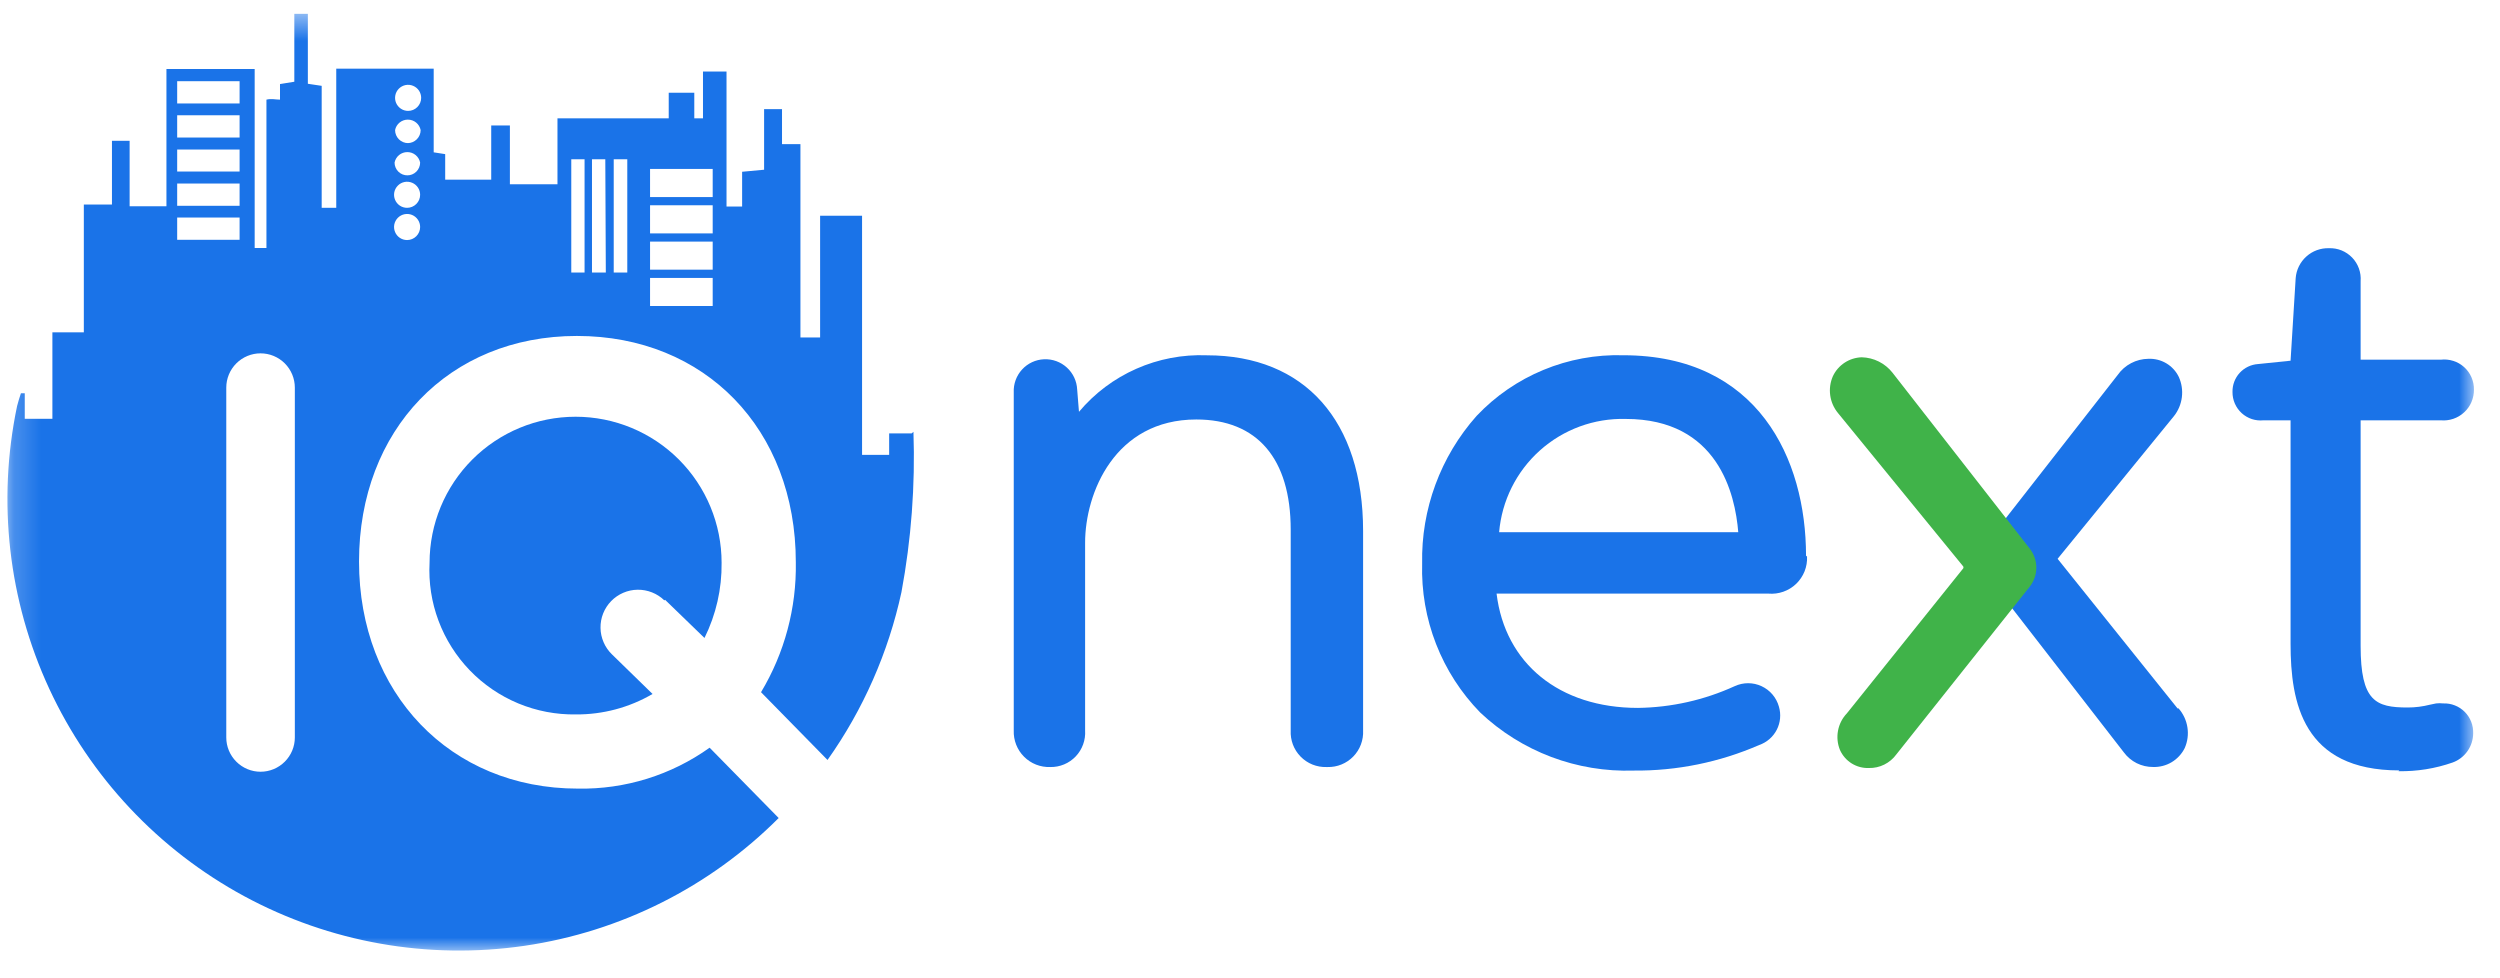 <svg width="92" height="36" viewBox="0 0 92 36" fill="none" xmlns="http://www.w3.org/2000/svg">
<g clip-path="url(#clip0_960_5768)">
<mask id="mask0_960_5768" style="mask-type:luminance" maskUnits="userSpaceOnUse" x="0" y="0" width="92" height="36">
<path d="M91.069 0.5H0.203V35.011H91.069V0.5Z" fill="white"/>
</mask>
<g mask="url(#mask0_960_5768)">
<path d="M48.816 28.227C48.639 28.232 48.463 28.201 48.298 28.135C48.134 28.069 47.986 27.969 47.862 27.843C47.738 27.716 47.642 27.566 47.579 27.4C47.517 27.234 47.489 27.058 47.498 26.881V19.493C47.498 16.877 46.265 15.437 44.025 15.437C41.023 15.437 39.932 18.147 39.932 19.973V26.881C39.943 27.055 39.919 27.23 39.859 27.394C39.8 27.558 39.707 27.708 39.587 27.835C39.467 27.961 39.322 28.062 39.161 28.129C38.999 28.197 38.826 28.23 38.652 28.227C38.473 28.233 38.295 28.203 38.129 28.138C37.963 28.073 37.812 27.974 37.685 27.847C37.559 27.721 37.46 27.57 37.395 27.404C37.33 27.237 37.299 27.059 37.306 26.881V14.439C37.292 14.13 37.402 13.828 37.611 13.599C37.82 13.37 38.112 13.234 38.421 13.221C38.73 13.207 39.033 13.317 39.261 13.526C39.49 13.735 39.626 14.026 39.64 14.336L39.706 15.155C40.28 14.472 41.002 13.93 41.818 13.57C42.633 13.21 43.52 13.04 44.411 13.075C48.016 13.075 50.162 15.493 50.162 19.54V26.881C50.171 27.057 50.143 27.233 50.081 27.398C50.019 27.563 49.924 27.713 49.801 27.839C49.678 27.966 49.531 28.065 49.368 28.132C49.205 28.199 49.03 28.231 48.853 28.227" fill="#1A73E8"/>
<path d="M55.168 19.586C55.266 18.428 55.803 17.351 56.669 16.576C57.535 15.801 58.665 15.386 59.827 15.417C63.224 15.417 63.855 18.183 63.968 19.586H55.168ZM66.462 20.452C66.462 16.885 64.692 13.073 59.733 13.073C58.727 13.044 57.727 13.228 56.798 13.613C55.869 13.997 55.031 14.573 54.34 15.304C53.01 16.8 52.294 18.742 52.335 20.743C52.306 21.753 52.48 22.758 52.847 23.699C53.214 24.64 53.766 25.498 54.472 26.221C55.225 26.932 56.112 27.487 57.081 27.854C58.05 28.22 59.083 28.391 60.118 28.357C61.708 28.372 63.282 28.051 64.739 27.416C65.019 27.319 65.25 27.118 65.385 26.855C65.52 26.593 65.548 26.288 65.464 26.004C65.418 25.84 65.338 25.687 65.227 25.557C65.117 25.427 64.979 25.323 64.824 25.251C64.669 25.179 64.501 25.142 64.33 25.142C64.159 25.142 63.991 25.18 63.836 25.251C62.718 25.762 61.507 26.034 60.278 26.051C57.38 26.051 55.385 24.414 55.074 21.845H65.078C65.264 21.861 65.451 21.837 65.627 21.775C65.803 21.713 65.964 21.614 66.099 21.485C66.233 21.356 66.338 21.199 66.408 21.026C66.477 20.852 66.508 20.666 66.499 20.48" fill="#1A73E8"/>
<path d="M80.134 26.07L75.72 20.564L80.002 15.312C80.161 15.112 80.261 14.871 80.293 14.617C80.324 14.364 80.286 14.106 80.181 13.873C80.081 13.664 79.92 13.489 79.722 13.371C79.523 13.252 79.293 13.194 79.061 13.204C78.839 13.206 78.621 13.261 78.425 13.364C78.228 13.467 78.059 13.616 77.932 13.797L73.801 19.086L74.676 20.216C74.82 20.41 74.899 20.646 74.899 20.889C74.899 21.131 74.82 21.367 74.676 21.561L74.036 22.371L78.158 27.688C78.282 27.856 78.444 27.991 78.63 28.085C78.817 28.178 79.022 28.226 79.231 28.225C79.472 28.233 79.71 28.172 79.917 28.049C80.124 27.925 80.291 27.744 80.398 27.528C80.503 27.289 80.538 27.024 80.497 26.766C80.457 26.508 80.344 26.266 80.172 26.07" fill="#1A73E8"/>
<path d="M88.293 28.351C84.745 28.351 84.293 25.857 84.293 23.693V15.467H83.305C83.159 15.483 83.011 15.468 82.871 15.423C82.732 15.377 82.603 15.303 82.495 15.204C82.387 15.105 82.3 14.984 82.242 14.85C82.183 14.715 82.154 14.569 82.156 14.423C82.151 14.163 82.246 13.912 82.421 13.721C82.597 13.53 82.839 13.414 83.097 13.397L84.293 13.274L84.481 10.235C84.505 9.929 84.645 9.645 84.873 9.44C85.1 9.235 85.399 9.125 85.705 9.134C85.864 9.128 86.022 9.156 86.169 9.215C86.316 9.275 86.449 9.365 86.56 9.48C86.67 9.594 86.754 9.731 86.808 9.88C86.862 10.03 86.883 10.189 86.871 10.348V13.237H89.817C89.972 13.218 90.129 13.233 90.278 13.28C90.427 13.326 90.564 13.405 90.68 13.509C90.795 13.613 90.888 13.741 90.95 13.884C91.012 14.027 91.043 14.182 91.041 14.338C91.042 14.495 91.011 14.651 90.95 14.795C90.888 14.939 90.796 15.069 90.68 15.175C90.565 15.282 90.429 15.363 90.28 15.413C90.131 15.463 89.974 15.482 89.817 15.467H86.871V23.768C86.871 25.81 87.427 26.036 88.603 26.036C88.879 26.036 89.154 26.001 89.422 25.933L89.648 25.886C89.735 25.876 89.824 25.876 89.912 25.886C90.058 25.88 90.203 25.905 90.339 25.959C90.475 26.012 90.598 26.093 90.702 26.196C90.805 26.3 90.886 26.423 90.939 26.559C90.993 26.695 91.017 26.841 91.013 26.987C91.011 27.221 90.939 27.449 90.804 27.641C90.669 27.833 90.48 27.979 90.26 28.059C89.619 28.284 88.943 28.392 88.265 28.38" fill="#1A73E8"/>
<path d="M69.784 27.764C69.669 27.922 69.516 28.05 69.341 28.137C69.166 28.224 68.972 28.267 68.777 28.263C68.554 28.271 68.334 28.213 68.144 28.096C67.955 27.979 67.805 27.807 67.713 27.604C67.619 27.378 67.594 27.129 67.639 26.889C67.684 26.648 67.798 26.426 67.967 26.249L72.249 20.913C72.254 20.902 72.256 20.891 72.256 20.88C72.256 20.868 72.254 20.857 72.249 20.847L67.638 15.2C67.484 15.014 67.385 14.788 67.352 14.549C67.319 14.31 67.353 14.066 67.45 13.845C67.545 13.642 67.695 13.469 67.883 13.346C68.071 13.223 68.289 13.155 68.513 13.148C68.731 13.154 68.946 13.207 69.141 13.305C69.335 13.402 69.507 13.542 69.642 13.713L74.715 20.216C74.859 20.411 74.937 20.647 74.937 20.889C74.937 21.131 74.859 21.367 74.715 21.562L69.784 27.764Z" fill="#40B349"/>
<path d="M24.476 22.074L25.925 23.477C26.351 22.617 26.567 21.669 26.555 20.71C26.555 19.285 25.989 17.918 24.982 16.91C23.974 15.902 22.607 15.336 21.182 15.336C19.756 15.336 18.39 15.902 17.382 16.91C16.374 17.918 15.808 19.285 15.808 20.71C15.77 21.436 15.882 22.162 16.137 22.843C16.392 23.524 16.784 24.145 17.288 24.668C17.793 25.192 18.4 25.605 19.071 25.885C19.743 26.164 20.464 26.302 21.191 26.291C22.183 26.298 23.158 26.038 24.014 25.538L22.518 24.079C22.388 23.952 22.283 23.801 22.212 23.634C22.14 23.467 22.101 23.288 22.099 23.106C22.096 22.924 22.129 22.744 22.196 22.575C22.263 22.406 22.363 22.252 22.49 22.121C22.616 21.991 22.768 21.887 22.934 21.815C23.101 21.743 23.281 21.704 23.463 21.702C23.645 21.699 23.825 21.733 23.994 21.8C24.163 21.867 24.317 21.966 24.447 22.093" fill="#1A73E8"/>
<path d="M26.227 7.253H23.922V6.217H26.227V7.253ZM26.227 8.589H23.922V7.554H26.227V8.589ZM26.227 9.925H23.922V8.89H26.227V9.925ZM26.227 11.262H23.922V10.227H26.227V11.262ZM23.084 10.029H22.585V5.86H23.084V10.029ZM22.294 10.029H21.785V5.86H22.275L22.294 10.029ZM21.512 10.029H21.023V5.86H21.512V10.029ZM15.019 4.081C14.924 4.081 14.831 4.053 14.752 4C14.673 3.947 14.612 3.872 14.575 3.785C14.539 3.697 14.529 3.601 14.548 3.507C14.566 3.414 14.612 3.329 14.679 3.262C14.746 3.195 14.832 3.149 14.925 3.13C15.018 3.112 15.115 3.121 15.202 3.158C15.29 3.194 15.365 3.256 15.418 3.334C15.47 3.413 15.499 3.506 15.499 3.601C15.499 3.728 15.448 3.85 15.358 3.94C15.268 4.03 15.146 4.081 15.019 4.081ZM15.019 5.267C14.891 5.267 14.769 5.216 14.679 5.126C14.589 5.036 14.539 4.914 14.539 4.787C14.56 4.678 14.619 4.58 14.705 4.51C14.791 4.44 14.898 4.402 15.009 4.402C15.12 4.402 15.228 4.44 15.313 4.51C15.399 4.58 15.458 4.678 15.48 4.787C15.48 4.914 15.429 5.036 15.339 5.126C15.249 5.216 15.127 5.267 15 5.267H15.019ZM15 6.453C14.937 6.454 14.875 6.443 14.817 6.42C14.759 6.397 14.706 6.362 14.661 6.318C14.616 6.274 14.581 6.222 14.557 6.164C14.532 6.107 14.52 6.045 14.52 5.982C14.542 5.873 14.601 5.776 14.686 5.705C14.772 5.635 14.88 5.597 14.99 5.597C15.101 5.597 15.209 5.635 15.294 5.705C15.38 5.776 15.439 5.873 15.461 5.982C15.461 6.045 15.448 6.107 15.424 6.164C15.4 6.222 15.364 6.274 15.32 6.318C15.275 6.362 15.222 6.397 15.164 6.42C15.106 6.443 15.044 6.454 14.981 6.453H15ZM14.981 7.648C14.886 7.648 14.793 7.62 14.714 7.567C14.635 7.514 14.574 7.439 14.538 7.352C14.501 7.264 14.492 7.167 14.51 7.074C14.529 6.981 14.575 6.896 14.642 6.829C14.709 6.761 14.794 6.716 14.887 6.697C14.98 6.679 15.077 6.688 15.165 6.725C15.252 6.761 15.327 6.822 15.38 6.901C15.433 6.98 15.461 7.073 15.461 7.168C15.461 7.295 15.41 7.417 15.32 7.507C15.23 7.597 15.108 7.648 14.981 7.648ZM14.981 8.834C14.886 8.834 14.793 8.806 14.714 8.753C14.635 8.7 14.574 8.625 14.538 8.537C14.501 8.45 14.492 8.353 14.51 8.26C14.529 8.167 14.575 8.082 14.642 8.014C14.709 7.947 14.794 7.902 14.887 7.883C14.98 7.864 15.077 7.874 15.165 7.91C15.252 7.947 15.327 8.008 15.38 8.087C15.433 8.166 15.461 8.259 15.461 8.354C15.461 8.481 15.41 8.603 15.32 8.693C15.23 8.783 15.108 8.834 14.981 8.834ZM10.85 27.139C10.85 27.473 10.717 27.794 10.48 28.03C10.244 28.267 9.923 28.4 9.588 28.4C9.254 28.4 8.933 28.267 8.697 28.03C8.46 27.794 8.327 27.473 8.327 27.139V14.264C8.327 13.93 8.46 13.609 8.697 13.372C8.933 13.136 9.254 13.003 9.588 13.003C9.923 13.003 10.244 13.136 10.48 13.372C10.717 13.609 10.85 13.93 10.85 14.264V27.139ZM6.52 8.006H8.817V8.824H6.52V8.006ZM6.52 6.754H8.817V7.573H6.52V6.754ZM6.52 5.502H8.817V6.312H6.52V5.502ZM6.52 4.241H8.817V5.06H6.52V4.241ZM6.52 2.989H8.817V3.808H6.52V2.989ZM33.549 15.949H32.721V16.739H31.724V7.94H30.18V12.419H29.456V5.305H28.778V4.015H28.119V6.246L27.31 6.321V7.601H26.736V3.93V2.632H25.87V4.354H25.55V3.413H24.609V4.354H20.515V6.782H18.764V4.617H18.077V6.613H16.383V5.672L15.96 5.606V2.528H12.374V3.413V7.648H11.838V3.159L11.329 3.083V0.477H10.831V3.008L10.304 3.093C10.304 3.281 10.304 3.507 10.304 3.667C10.144 3.667 9.984 3.62 9.805 3.667V9.126H9.372V2.538H6.125V7.591H4.77V5.182H4.12V7.526H3.085V12.231H1.928V15.412H0.911V14.471H0.77C0.723 14.622 0.667 14.782 0.629 14.942C-0.108 18.447 0.307 22.097 1.813 25.347C3.319 28.598 5.835 31.274 8.986 32.979C12.136 34.683 15.753 35.324 19.298 34.806C22.842 34.288 26.125 32.638 28.655 30.103L26.114 27.515C24.702 28.524 23.003 29.052 21.268 29.021C16.562 29.021 13.212 25.501 13.212 20.664C13.212 15.826 16.515 12.363 21.23 12.363C25.945 12.363 29.286 15.789 29.286 20.692C29.315 22.374 28.872 24.03 28.006 25.473L30.453 27.967C31.766 26.113 32.691 24.013 33.173 21.793C33.535 19.848 33.683 17.869 33.615 15.892" fill="#1A73E8"/>
</g>
</g>
<defs>
<clipPath id="clip0_960_5768">
<rect width="90.865" height="35" fill="white" transform="translate(0.203 0.5)"/>
</clipPath>
</defs>
</svg>
